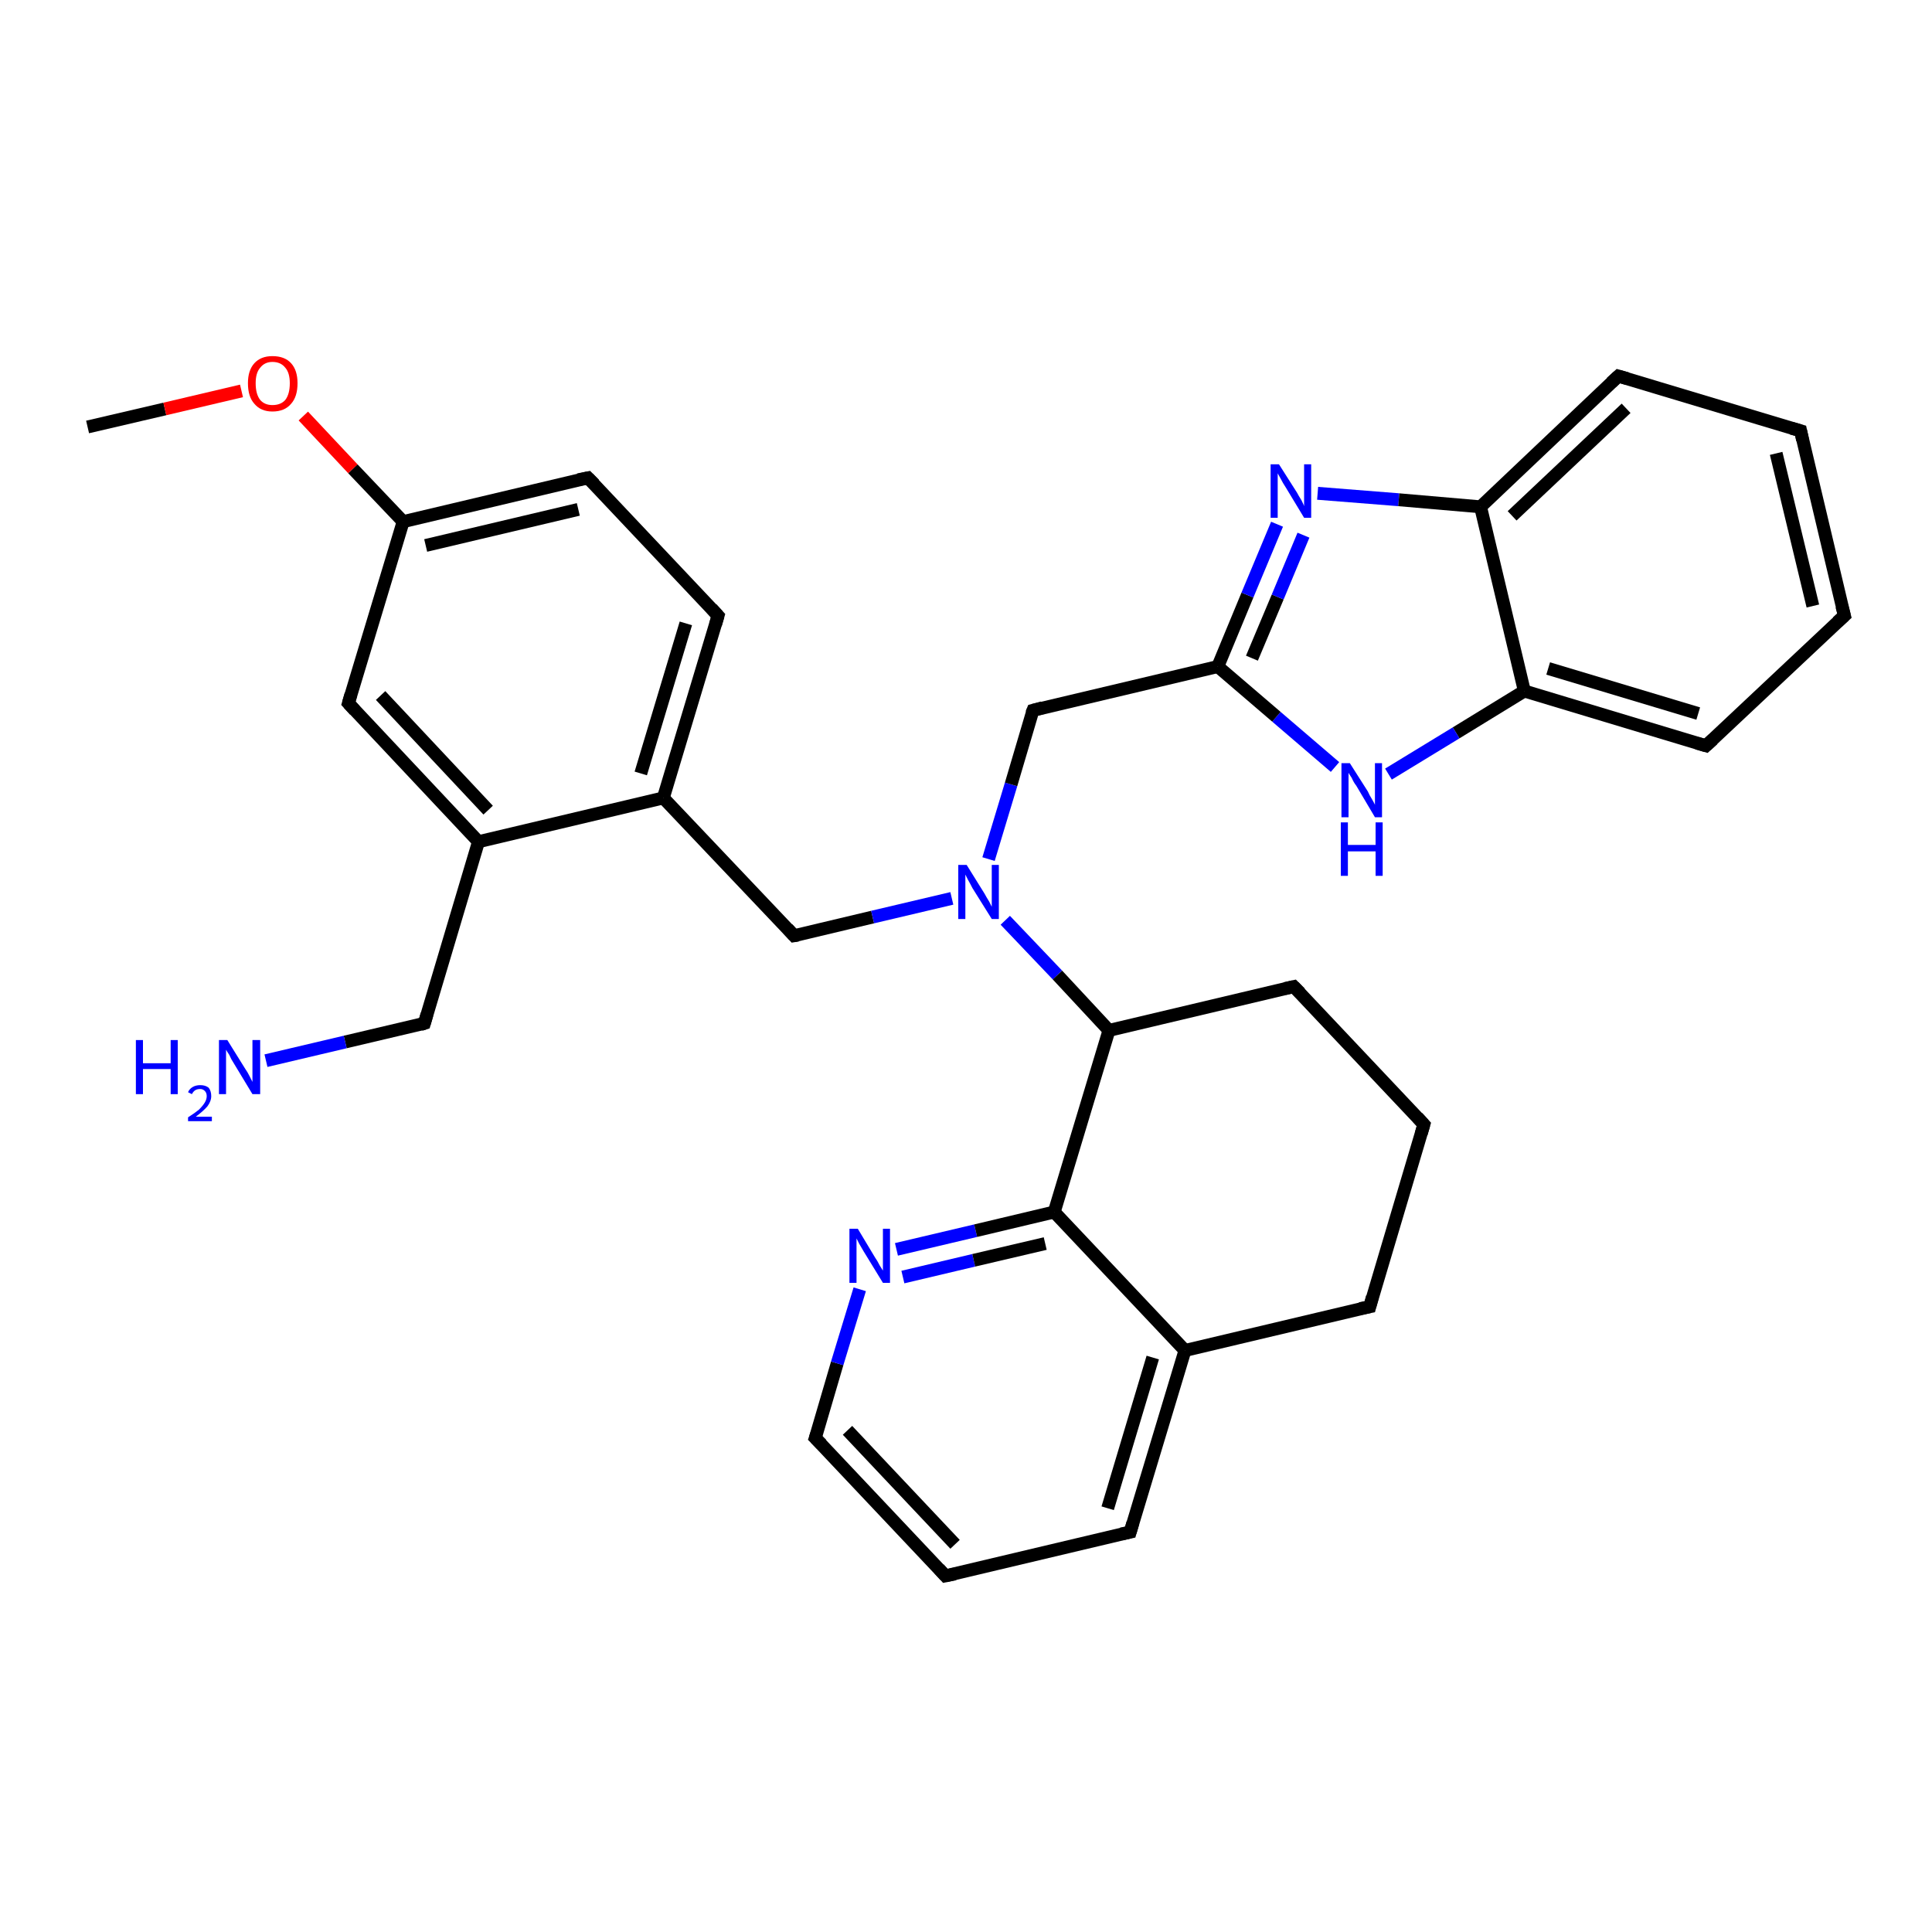 <?xml version='1.0' encoding='iso-8859-1'?>
<svg version='1.1' baseProfile='full'
              xmlns='http://www.w3.org/2000/svg'
                      xmlns:rdkit='http://www.rdkit.org/xml'
                      xmlns:xlink='http://www.w3.org/1999/xlink'
                  xml:space='preserve'
width='300px' height='300px' viewBox='0 0 300 300'>
<!-- END OF HEADER -->
<rect style='opacity:1.0;fill:#FFFFFF;stroke:none' width='300.0' height='300.0' x='0.0' y='0.0'> </rect>
<path class='bond-0 atom-0 atom-1' d='M 13.6,66.3 L 25.6,63.5' style='fill:none;fill-rule:evenodd;stroke:#000000;stroke-width:2.0px;stroke-linecap:butt;stroke-linejoin:miter;stroke-opacity:1' />
<path class='bond-0 atom-0 atom-1' d='M 25.6,63.5 L 37.5,60.7' style='fill:none;fill-rule:evenodd;stroke:#FF0000;stroke-width:2.0px;stroke-linecap:butt;stroke-linejoin:miter;stroke-opacity:1' />
<path class='bond-1 atom-1 atom-2' d='M 47.1,64.6 L 54.8,72.8' style='fill:none;fill-rule:evenodd;stroke:#FF0000;stroke-width:2.0px;stroke-linecap:butt;stroke-linejoin:miter;stroke-opacity:1' />
<path class='bond-1 atom-1 atom-2' d='M 54.8,72.8 L 62.6,81.0' style='fill:none;fill-rule:evenodd;stroke:#000000;stroke-width:2.0px;stroke-linecap:butt;stroke-linejoin:miter;stroke-opacity:1' />
<path class='bond-2 atom-2 atom-3' d='M 62.6,81.0 L 91.3,74.2' style='fill:none;fill-rule:evenodd;stroke:#000000;stroke-width:2.0px;stroke-linecap:butt;stroke-linejoin:miter;stroke-opacity:1' />
<path class='bond-2 atom-2 atom-3' d='M 66.1,84.7 L 89.8,79.1' style='fill:none;fill-rule:evenodd;stroke:#000000;stroke-width:2.0px;stroke-linecap:butt;stroke-linejoin:miter;stroke-opacity:1' />
<path class='bond-3 atom-3 atom-4' d='M 91.3,74.2 L 111.5,95.6' style='fill:none;fill-rule:evenodd;stroke:#000000;stroke-width:2.0px;stroke-linecap:butt;stroke-linejoin:miter;stroke-opacity:1' />
<path class='bond-4 atom-4 atom-5' d='M 111.5,95.6 L 103.0,123.9' style='fill:none;fill-rule:evenodd;stroke:#000000;stroke-width:2.0px;stroke-linecap:butt;stroke-linejoin:miter;stroke-opacity:1' />
<path class='bond-4 atom-4 atom-5' d='M 106.5,96.8 L 99.5,120.1' style='fill:none;fill-rule:evenodd;stroke:#000000;stroke-width:2.0px;stroke-linecap:butt;stroke-linejoin:miter;stroke-opacity:1' />
<path class='bond-5 atom-5 atom-6' d='M 103.0,123.9 L 123.3,145.3' style='fill:none;fill-rule:evenodd;stroke:#000000;stroke-width:2.0px;stroke-linecap:butt;stroke-linejoin:miter;stroke-opacity:1' />
<path class='bond-6 atom-6 atom-7' d='M 123.3,145.3 L 135.5,142.4' style='fill:none;fill-rule:evenodd;stroke:#000000;stroke-width:2.0px;stroke-linecap:butt;stroke-linejoin:miter;stroke-opacity:1' />
<path class='bond-6 atom-6 atom-7' d='M 135.5,142.4 L 147.8,139.5' style='fill:none;fill-rule:evenodd;stroke:#0000FF;stroke-width:2.0px;stroke-linecap:butt;stroke-linejoin:miter;stroke-opacity:1' />
<path class='bond-7 atom-7 atom-8' d='M 153.5,133.4 L 157.0,121.8' style='fill:none;fill-rule:evenodd;stroke:#0000FF;stroke-width:2.0px;stroke-linecap:butt;stroke-linejoin:miter;stroke-opacity:1' />
<path class='bond-7 atom-7 atom-8' d='M 157.0,121.8 L 160.4,110.3' style='fill:none;fill-rule:evenodd;stroke:#000000;stroke-width:2.0px;stroke-linecap:butt;stroke-linejoin:miter;stroke-opacity:1' />
<path class='bond-8 atom-8 atom-9' d='M 160.4,110.3 L 189.1,103.5' style='fill:none;fill-rule:evenodd;stroke:#000000;stroke-width:2.0px;stroke-linecap:butt;stroke-linejoin:miter;stroke-opacity:1' />
<path class='bond-9 atom-9 atom-10' d='M 189.1,103.5 L 193.7,92.4' style='fill:none;fill-rule:evenodd;stroke:#000000;stroke-width:2.0px;stroke-linecap:butt;stroke-linejoin:miter;stroke-opacity:1' />
<path class='bond-9 atom-9 atom-10' d='M 193.7,92.4 L 198.3,81.4' style='fill:none;fill-rule:evenodd;stroke:#0000FF;stroke-width:2.0px;stroke-linecap:butt;stroke-linejoin:miter;stroke-opacity:1' />
<path class='bond-9 atom-9 atom-10' d='M 194.4,102.2 L 198.4,92.7' style='fill:none;fill-rule:evenodd;stroke:#000000;stroke-width:2.0px;stroke-linecap:butt;stroke-linejoin:miter;stroke-opacity:1' />
<path class='bond-9 atom-9 atom-10' d='M 198.4,92.7 L 202.4,83.1' style='fill:none;fill-rule:evenodd;stroke:#0000FF;stroke-width:2.0px;stroke-linecap:butt;stroke-linejoin:miter;stroke-opacity:1' />
<path class='bond-10 atom-10 atom-11' d='M 204.6,76.6 L 217.2,77.6' style='fill:none;fill-rule:evenodd;stroke:#0000FF;stroke-width:2.0px;stroke-linecap:butt;stroke-linejoin:miter;stroke-opacity:1' />
<path class='bond-10 atom-10 atom-11' d='M 217.2,77.6 L 229.9,78.7' style='fill:none;fill-rule:evenodd;stroke:#000000;stroke-width:2.0px;stroke-linecap:butt;stroke-linejoin:miter;stroke-opacity:1' />
<path class='bond-11 atom-11 atom-12' d='M 229.9,78.7 L 251.3,58.4' style='fill:none;fill-rule:evenodd;stroke:#000000;stroke-width:2.0px;stroke-linecap:butt;stroke-linejoin:miter;stroke-opacity:1' />
<path class='bond-11 atom-11 atom-12' d='M 234.8,80.1 L 252.5,63.4' style='fill:none;fill-rule:evenodd;stroke:#000000;stroke-width:2.0px;stroke-linecap:butt;stroke-linejoin:miter;stroke-opacity:1' />
<path class='bond-12 atom-12 atom-13' d='M 251.3,58.4 L 279.6,66.9' style='fill:none;fill-rule:evenodd;stroke:#000000;stroke-width:2.0px;stroke-linecap:butt;stroke-linejoin:miter;stroke-opacity:1' />
<path class='bond-13 atom-13 atom-14' d='M 279.6,66.9 L 286.4,95.6' style='fill:none;fill-rule:evenodd;stroke:#000000;stroke-width:2.0px;stroke-linecap:butt;stroke-linejoin:miter;stroke-opacity:1' />
<path class='bond-13 atom-13 atom-14' d='M 275.8,70.4 L 281.5,94.1' style='fill:none;fill-rule:evenodd;stroke:#000000;stroke-width:2.0px;stroke-linecap:butt;stroke-linejoin:miter;stroke-opacity:1' />
<path class='bond-14 atom-14 atom-15' d='M 286.4,95.6 L 264.9,115.8' style='fill:none;fill-rule:evenodd;stroke:#000000;stroke-width:2.0px;stroke-linecap:butt;stroke-linejoin:miter;stroke-opacity:1' />
<path class='bond-15 atom-15 atom-16' d='M 264.9,115.8 L 236.7,107.3' style='fill:none;fill-rule:evenodd;stroke:#000000;stroke-width:2.0px;stroke-linecap:butt;stroke-linejoin:miter;stroke-opacity:1' />
<path class='bond-15 atom-15 atom-16' d='M 263.7,110.8 L 240.4,103.8' style='fill:none;fill-rule:evenodd;stroke:#000000;stroke-width:2.0px;stroke-linecap:butt;stroke-linejoin:miter;stroke-opacity:1' />
<path class='bond-16 atom-16 atom-17' d='M 236.7,107.3 L 226.1,113.8' style='fill:none;fill-rule:evenodd;stroke:#000000;stroke-width:2.0px;stroke-linecap:butt;stroke-linejoin:miter;stroke-opacity:1' />
<path class='bond-16 atom-16 atom-17' d='M 226.1,113.8 L 215.6,120.2' style='fill:none;fill-rule:evenodd;stroke:#0000FF;stroke-width:2.0px;stroke-linecap:butt;stroke-linejoin:miter;stroke-opacity:1' />
<path class='bond-17 atom-7 atom-18' d='M 156.1,142.9 L 164.2,151.4' style='fill:none;fill-rule:evenodd;stroke:#0000FF;stroke-width:2.0px;stroke-linecap:butt;stroke-linejoin:miter;stroke-opacity:1' />
<path class='bond-17 atom-7 atom-18' d='M 164.2,151.4 L 172.2,160.0' style='fill:none;fill-rule:evenodd;stroke:#000000;stroke-width:2.0px;stroke-linecap:butt;stroke-linejoin:miter;stroke-opacity:1' />
<path class='bond-18 atom-18 atom-19' d='M 172.2,160.0 L 200.9,153.2' style='fill:none;fill-rule:evenodd;stroke:#000000;stroke-width:2.0px;stroke-linecap:butt;stroke-linejoin:miter;stroke-opacity:1' />
<path class='bond-19 atom-19 atom-20' d='M 200.9,153.2 L 221.1,174.6' style='fill:none;fill-rule:evenodd;stroke:#000000;stroke-width:2.0px;stroke-linecap:butt;stroke-linejoin:miter;stroke-opacity:1' />
<path class='bond-20 atom-20 atom-21' d='M 221.1,174.6 L 212.7,202.9' style='fill:none;fill-rule:evenodd;stroke:#000000;stroke-width:2.0px;stroke-linecap:butt;stroke-linejoin:miter;stroke-opacity:1' />
<path class='bond-21 atom-21 atom-22' d='M 212.7,202.9 L 184.0,209.7' style='fill:none;fill-rule:evenodd;stroke:#000000;stroke-width:2.0px;stroke-linecap:butt;stroke-linejoin:miter;stroke-opacity:1' />
<path class='bond-22 atom-22 atom-23' d='M 184.0,209.7 L 175.5,237.9' style='fill:none;fill-rule:evenodd;stroke:#000000;stroke-width:2.0px;stroke-linecap:butt;stroke-linejoin:miter;stroke-opacity:1' />
<path class='bond-22 atom-22 atom-23' d='M 179.0,210.8 L 172.0,234.2' style='fill:none;fill-rule:evenodd;stroke:#000000;stroke-width:2.0px;stroke-linecap:butt;stroke-linejoin:miter;stroke-opacity:1' />
<path class='bond-23 atom-23 atom-24' d='M 175.5,237.9 L 146.8,244.7' style='fill:none;fill-rule:evenodd;stroke:#000000;stroke-width:2.0px;stroke-linecap:butt;stroke-linejoin:miter;stroke-opacity:1' />
<path class='bond-24 atom-24 atom-25' d='M 146.8,244.7 L 126.6,223.3' style='fill:none;fill-rule:evenodd;stroke:#000000;stroke-width:2.0px;stroke-linecap:butt;stroke-linejoin:miter;stroke-opacity:1' />
<path class='bond-24 atom-24 atom-25' d='M 148.3,239.8 L 131.6,222.1' style='fill:none;fill-rule:evenodd;stroke:#000000;stroke-width:2.0px;stroke-linecap:butt;stroke-linejoin:miter;stroke-opacity:1' />
<path class='bond-25 atom-25 atom-26' d='M 126.6,223.3 L 130.0,211.7' style='fill:none;fill-rule:evenodd;stroke:#000000;stroke-width:2.0px;stroke-linecap:butt;stroke-linejoin:miter;stroke-opacity:1' />
<path class='bond-25 atom-25 atom-26' d='M 130.0,211.7 L 133.5,200.2' style='fill:none;fill-rule:evenodd;stroke:#0000FF;stroke-width:2.0px;stroke-linecap:butt;stroke-linejoin:miter;stroke-opacity:1' />
<path class='bond-26 atom-26 atom-27' d='M 139.2,194.0 L 151.5,191.1' style='fill:none;fill-rule:evenodd;stroke:#0000FF;stroke-width:2.0px;stroke-linecap:butt;stroke-linejoin:miter;stroke-opacity:1' />
<path class='bond-26 atom-26 atom-27' d='M 151.5,191.1 L 163.7,188.2' style='fill:none;fill-rule:evenodd;stroke:#000000;stroke-width:2.0px;stroke-linecap:butt;stroke-linejoin:miter;stroke-opacity:1' />
<path class='bond-26 atom-26 atom-27' d='M 140.2,198.3 L 151.2,195.7' style='fill:none;fill-rule:evenodd;stroke:#0000FF;stroke-width:2.0px;stroke-linecap:butt;stroke-linejoin:miter;stroke-opacity:1' />
<path class='bond-26 atom-26 atom-27' d='M 151.2,195.7 L 162.3,193.1' style='fill:none;fill-rule:evenodd;stroke:#000000;stroke-width:2.0px;stroke-linecap:butt;stroke-linejoin:miter;stroke-opacity:1' />
<path class='bond-27 atom-5 atom-28' d='M 103.0,123.9 L 74.3,130.7' style='fill:none;fill-rule:evenodd;stroke:#000000;stroke-width:2.0px;stroke-linecap:butt;stroke-linejoin:miter;stroke-opacity:1' />
<path class='bond-28 atom-28 atom-29' d='M 74.3,130.7 L 65.9,158.9' style='fill:none;fill-rule:evenodd;stroke:#000000;stroke-width:2.0px;stroke-linecap:butt;stroke-linejoin:miter;stroke-opacity:1' />
<path class='bond-29 atom-29 atom-30' d='M 65.9,158.9 L 53.6,161.8' style='fill:none;fill-rule:evenodd;stroke:#000000;stroke-width:2.0px;stroke-linecap:butt;stroke-linejoin:miter;stroke-opacity:1' />
<path class='bond-29 atom-29 atom-30' d='M 53.6,161.8 L 41.3,164.7' style='fill:none;fill-rule:evenodd;stroke:#0000FF;stroke-width:2.0px;stroke-linecap:butt;stroke-linejoin:miter;stroke-opacity:1' />
<path class='bond-30 atom-28 atom-31' d='M 74.3,130.7 L 54.1,109.2' style='fill:none;fill-rule:evenodd;stroke:#000000;stroke-width:2.0px;stroke-linecap:butt;stroke-linejoin:miter;stroke-opacity:1' />
<path class='bond-30 atom-28 atom-31' d='M 75.8,125.8 L 59.1,108.0' style='fill:none;fill-rule:evenodd;stroke:#000000;stroke-width:2.0px;stroke-linecap:butt;stroke-linejoin:miter;stroke-opacity:1' />
<path class='bond-31 atom-31 atom-2' d='M 54.1,109.2 L 62.6,81.0' style='fill:none;fill-rule:evenodd;stroke:#000000;stroke-width:2.0px;stroke-linecap:butt;stroke-linejoin:miter;stroke-opacity:1' />
<path class='bond-32 atom-17 atom-9' d='M 207.3,119.1 L 198.2,111.3' style='fill:none;fill-rule:evenodd;stroke:#0000FF;stroke-width:2.0px;stroke-linecap:butt;stroke-linejoin:miter;stroke-opacity:1' />
<path class='bond-32 atom-17 atom-9' d='M 198.2,111.3 L 189.1,103.5' style='fill:none;fill-rule:evenodd;stroke:#000000;stroke-width:2.0px;stroke-linecap:butt;stroke-linejoin:miter;stroke-opacity:1' />
<path class='bond-33 atom-27 atom-18' d='M 163.7,188.2 L 172.2,160.0' style='fill:none;fill-rule:evenodd;stroke:#000000;stroke-width:2.0px;stroke-linecap:butt;stroke-linejoin:miter;stroke-opacity:1' />
<path class='bond-34 atom-16 atom-11' d='M 236.7,107.3 L 229.9,78.7' style='fill:none;fill-rule:evenodd;stroke:#000000;stroke-width:2.0px;stroke-linecap:butt;stroke-linejoin:miter;stroke-opacity:1' />
<path class='bond-35 atom-27 atom-22' d='M 163.7,188.2 L 184.0,209.7' style='fill:none;fill-rule:evenodd;stroke:#000000;stroke-width:2.0px;stroke-linecap:butt;stroke-linejoin:miter;stroke-opacity:1' />
<path d='M 89.8,74.5 L 91.3,74.2 L 92.3,75.2' style='fill:none;stroke:#000000;stroke-width:2.0px;stroke-linecap:butt;stroke-linejoin:miter;stroke-opacity:1;' />
<path d='M 110.5,94.5 L 111.5,95.6 L 111.1,97.0' style='fill:none;stroke:#000000;stroke-width:2.0px;stroke-linecap:butt;stroke-linejoin:miter;stroke-opacity:1;' />
<path d='M 122.3,144.2 L 123.3,145.3 L 123.9,145.2' style='fill:none;stroke:#000000;stroke-width:2.0px;stroke-linecap:butt;stroke-linejoin:miter;stroke-opacity:1;' />
<path d='M 160.2,110.8 L 160.4,110.3 L 161.9,109.9' style='fill:none;stroke:#000000;stroke-width:2.0px;stroke-linecap:butt;stroke-linejoin:miter;stroke-opacity:1;' />
<path d='M 250.2,59.4 L 251.3,58.4 L 252.7,58.8' style='fill:none;stroke:#000000;stroke-width:2.0px;stroke-linecap:butt;stroke-linejoin:miter;stroke-opacity:1;' />
<path d='M 278.2,66.5 L 279.6,66.9 L 279.9,68.3' style='fill:none;stroke:#000000;stroke-width:2.0px;stroke-linecap:butt;stroke-linejoin:miter;stroke-opacity:1;' />
<path d='M 286.0,94.1 L 286.4,95.6 L 285.3,96.6' style='fill:none;stroke:#000000;stroke-width:2.0px;stroke-linecap:butt;stroke-linejoin:miter;stroke-opacity:1;' />
<path d='M 266.0,114.8 L 264.9,115.8 L 263.5,115.4' style='fill:none;stroke:#000000;stroke-width:2.0px;stroke-linecap:butt;stroke-linejoin:miter;stroke-opacity:1;' />
<path d='M 199.5,153.5 L 200.9,153.2 L 201.9,154.2' style='fill:none;stroke:#000000;stroke-width:2.0px;stroke-linecap:butt;stroke-linejoin:miter;stroke-opacity:1;' />
<path d='M 220.1,173.5 L 221.1,174.6 L 220.7,176.0' style='fill:none;stroke:#000000;stroke-width:2.0px;stroke-linecap:butt;stroke-linejoin:miter;stroke-opacity:1;' />
<path d='M 213.1,201.4 L 212.7,202.9 L 211.2,203.2' style='fill:none;stroke:#000000;stroke-width:2.0px;stroke-linecap:butt;stroke-linejoin:miter;stroke-opacity:1;' />
<path d='M 175.9,236.5 L 175.5,237.9 L 174.1,238.2' style='fill:none;stroke:#000000;stroke-width:2.0px;stroke-linecap:butt;stroke-linejoin:miter;stroke-opacity:1;' />
<path d='M 148.3,244.4 L 146.8,244.7 L 145.8,243.6' style='fill:none;stroke:#000000;stroke-width:2.0px;stroke-linecap:butt;stroke-linejoin:miter;stroke-opacity:1;' />
<path d='M 127.6,224.3 L 126.6,223.3 L 126.8,222.7' style='fill:none;stroke:#000000;stroke-width:2.0px;stroke-linecap:butt;stroke-linejoin:miter;stroke-opacity:1;' />
<path d='M 66.3,157.5 L 65.9,158.9 L 65.3,159.1' style='fill:none;stroke:#000000;stroke-width:2.0px;stroke-linecap:butt;stroke-linejoin:miter;stroke-opacity:1;' />
<path d='M 55.1,110.3 L 54.1,109.2 L 54.5,107.8' style='fill:none;stroke:#000000;stroke-width:2.0px;stroke-linecap:butt;stroke-linejoin:miter;stroke-opacity:1;' />
<path class='atom-1' d='M 38.5 59.5
Q 38.5 57.5, 39.5 56.4
Q 40.5 55.3, 42.3 55.3
Q 44.2 55.3, 45.2 56.4
Q 46.2 57.5, 46.2 59.5
Q 46.2 61.6, 45.2 62.7
Q 44.2 63.9, 42.3 63.9
Q 40.5 63.9, 39.5 62.7
Q 38.5 61.6, 38.5 59.5
M 42.3 62.9
Q 43.6 62.9, 44.3 62.1
Q 45.0 61.2, 45.0 59.5
Q 45.0 57.9, 44.3 57.1
Q 43.6 56.2, 42.3 56.2
Q 41.1 56.2, 40.4 57.1
Q 39.7 57.9, 39.7 59.5
Q 39.7 61.2, 40.4 62.1
Q 41.1 62.9, 42.3 62.9
' fill='#FF0000'/>
<path class='atom-7' d='M 150.1 134.3
L 152.9 138.8
Q 153.1 139.2, 153.6 140.0
Q 154.0 140.8, 154.0 140.8
L 154.0 134.3
L 155.1 134.3
L 155.1 142.7
L 154.0 142.7
L 151.0 137.9
Q 150.7 137.3, 150.3 136.6
Q 150.0 136.0, 149.9 135.8
L 149.9 142.7
L 148.8 142.7
L 148.8 134.3
L 150.1 134.3
' fill='#0000FF'/>
<path class='atom-10' d='M 198.6 72.1
L 201.4 76.5
Q 201.6 76.9, 202.1 77.7
Q 202.5 78.5, 202.5 78.6
L 202.5 72.1
L 203.6 72.1
L 203.6 80.4
L 202.5 80.4
L 199.6 75.6
Q 199.2 75.0, 198.9 74.4
Q 198.5 73.7, 198.4 73.5
L 198.4 80.4
L 197.3 80.4
L 197.3 72.1
L 198.6 72.1
' fill='#0000FF'/>
<path class='atom-17' d='M 209.6 118.5
L 212.4 122.9
Q 212.6 123.4, 213.1 124.2
Q 213.5 124.9, 213.5 125.0
L 213.5 118.5
L 214.6 118.5
L 214.6 126.9
L 213.5 126.9
L 210.6 122.0
Q 210.2 121.5, 209.9 120.8
Q 209.5 120.2, 209.4 120.0
L 209.4 126.9
L 208.3 126.9
L 208.3 118.5
L 209.6 118.5
' fill='#0000FF'/>
<path class='atom-17' d='M 208.2 127.7
L 209.3 127.7
L 209.3 131.2
L 213.6 131.2
L 213.6 127.7
L 214.7 127.7
L 214.7 136.0
L 213.6 136.0
L 213.6 132.2
L 209.3 132.2
L 209.3 136.0
L 208.2 136.0
L 208.2 127.7
' fill='#0000FF'/>
<path class='atom-26' d='M 133.2 190.8
L 135.9 195.3
Q 136.2 195.7, 136.6 196.5
Q 137.1 197.3, 137.1 197.3
L 137.1 190.8
L 138.2 190.8
L 138.2 199.2
L 137.1 199.2
L 134.1 194.3
Q 133.8 193.8, 133.4 193.1
Q 133.1 192.5, 133.0 192.3
L 133.0 199.2
L 131.9 199.2
L 131.9 190.8
L 133.2 190.8
' fill='#0000FF'/>
<path class='atom-30' d='M 21.1 161.5
L 22.2 161.5
L 22.2 165.1
L 26.5 165.1
L 26.5 161.5
L 27.6 161.5
L 27.6 169.9
L 26.5 169.9
L 26.5 166.0
L 22.2 166.0
L 22.2 169.9
L 21.1 169.9
L 21.1 161.5
' fill='#0000FF'/>
<path class='atom-30' d='M 29.2 169.6
Q 29.4 169.1, 29.9 168.8
Q 30.4 168.5, 31.1 168.5
Q 31.9 168.5, 32.4 168.9
Q 32.8 169.4, 32.8 170.2
Q 32.8 171.0, 32.2 171.8
Q 31.6 172.5, 30.4 173.4
L 32.9 173.4
L 32.9 174.1
L 29.2 174.1
L 29.2 173.5
Q 30.3 172.8, 30.9 172.3
Q 31.5 171.7, 31.8 171.2
Q 32.1 170.7, 32.1 170.2
Q 32.1 169.7, 31.8 169.4
Q 31.5 169.1, 31.1 169.1
Q 30.6 169.1, 30.3 169.3
Q 30.0 169.5, 29.8 169.9
L 29.2 169.6
' fill='#0000FF'/>
<path class='atom-30' d='M 35.3 161.5
L 38.1 166.0
Q 38.4 166.4, 38.8 167.2
Q 39.2 168.0, 39.2 168.0
L 39.2 161.5
L 40.4 161.5
L 40.4 169.9
L 39.2 169.9
L 36.3 165.1
Q 35.9 164.5, 35.6 163.8
Q 35.2 163.2, 35.1 163.0
L 35.1 169.9
L 34.0 169.9
L 34.0 161.5
L 35.3 161.5
' fill='#0000FF'/>
</svg>
